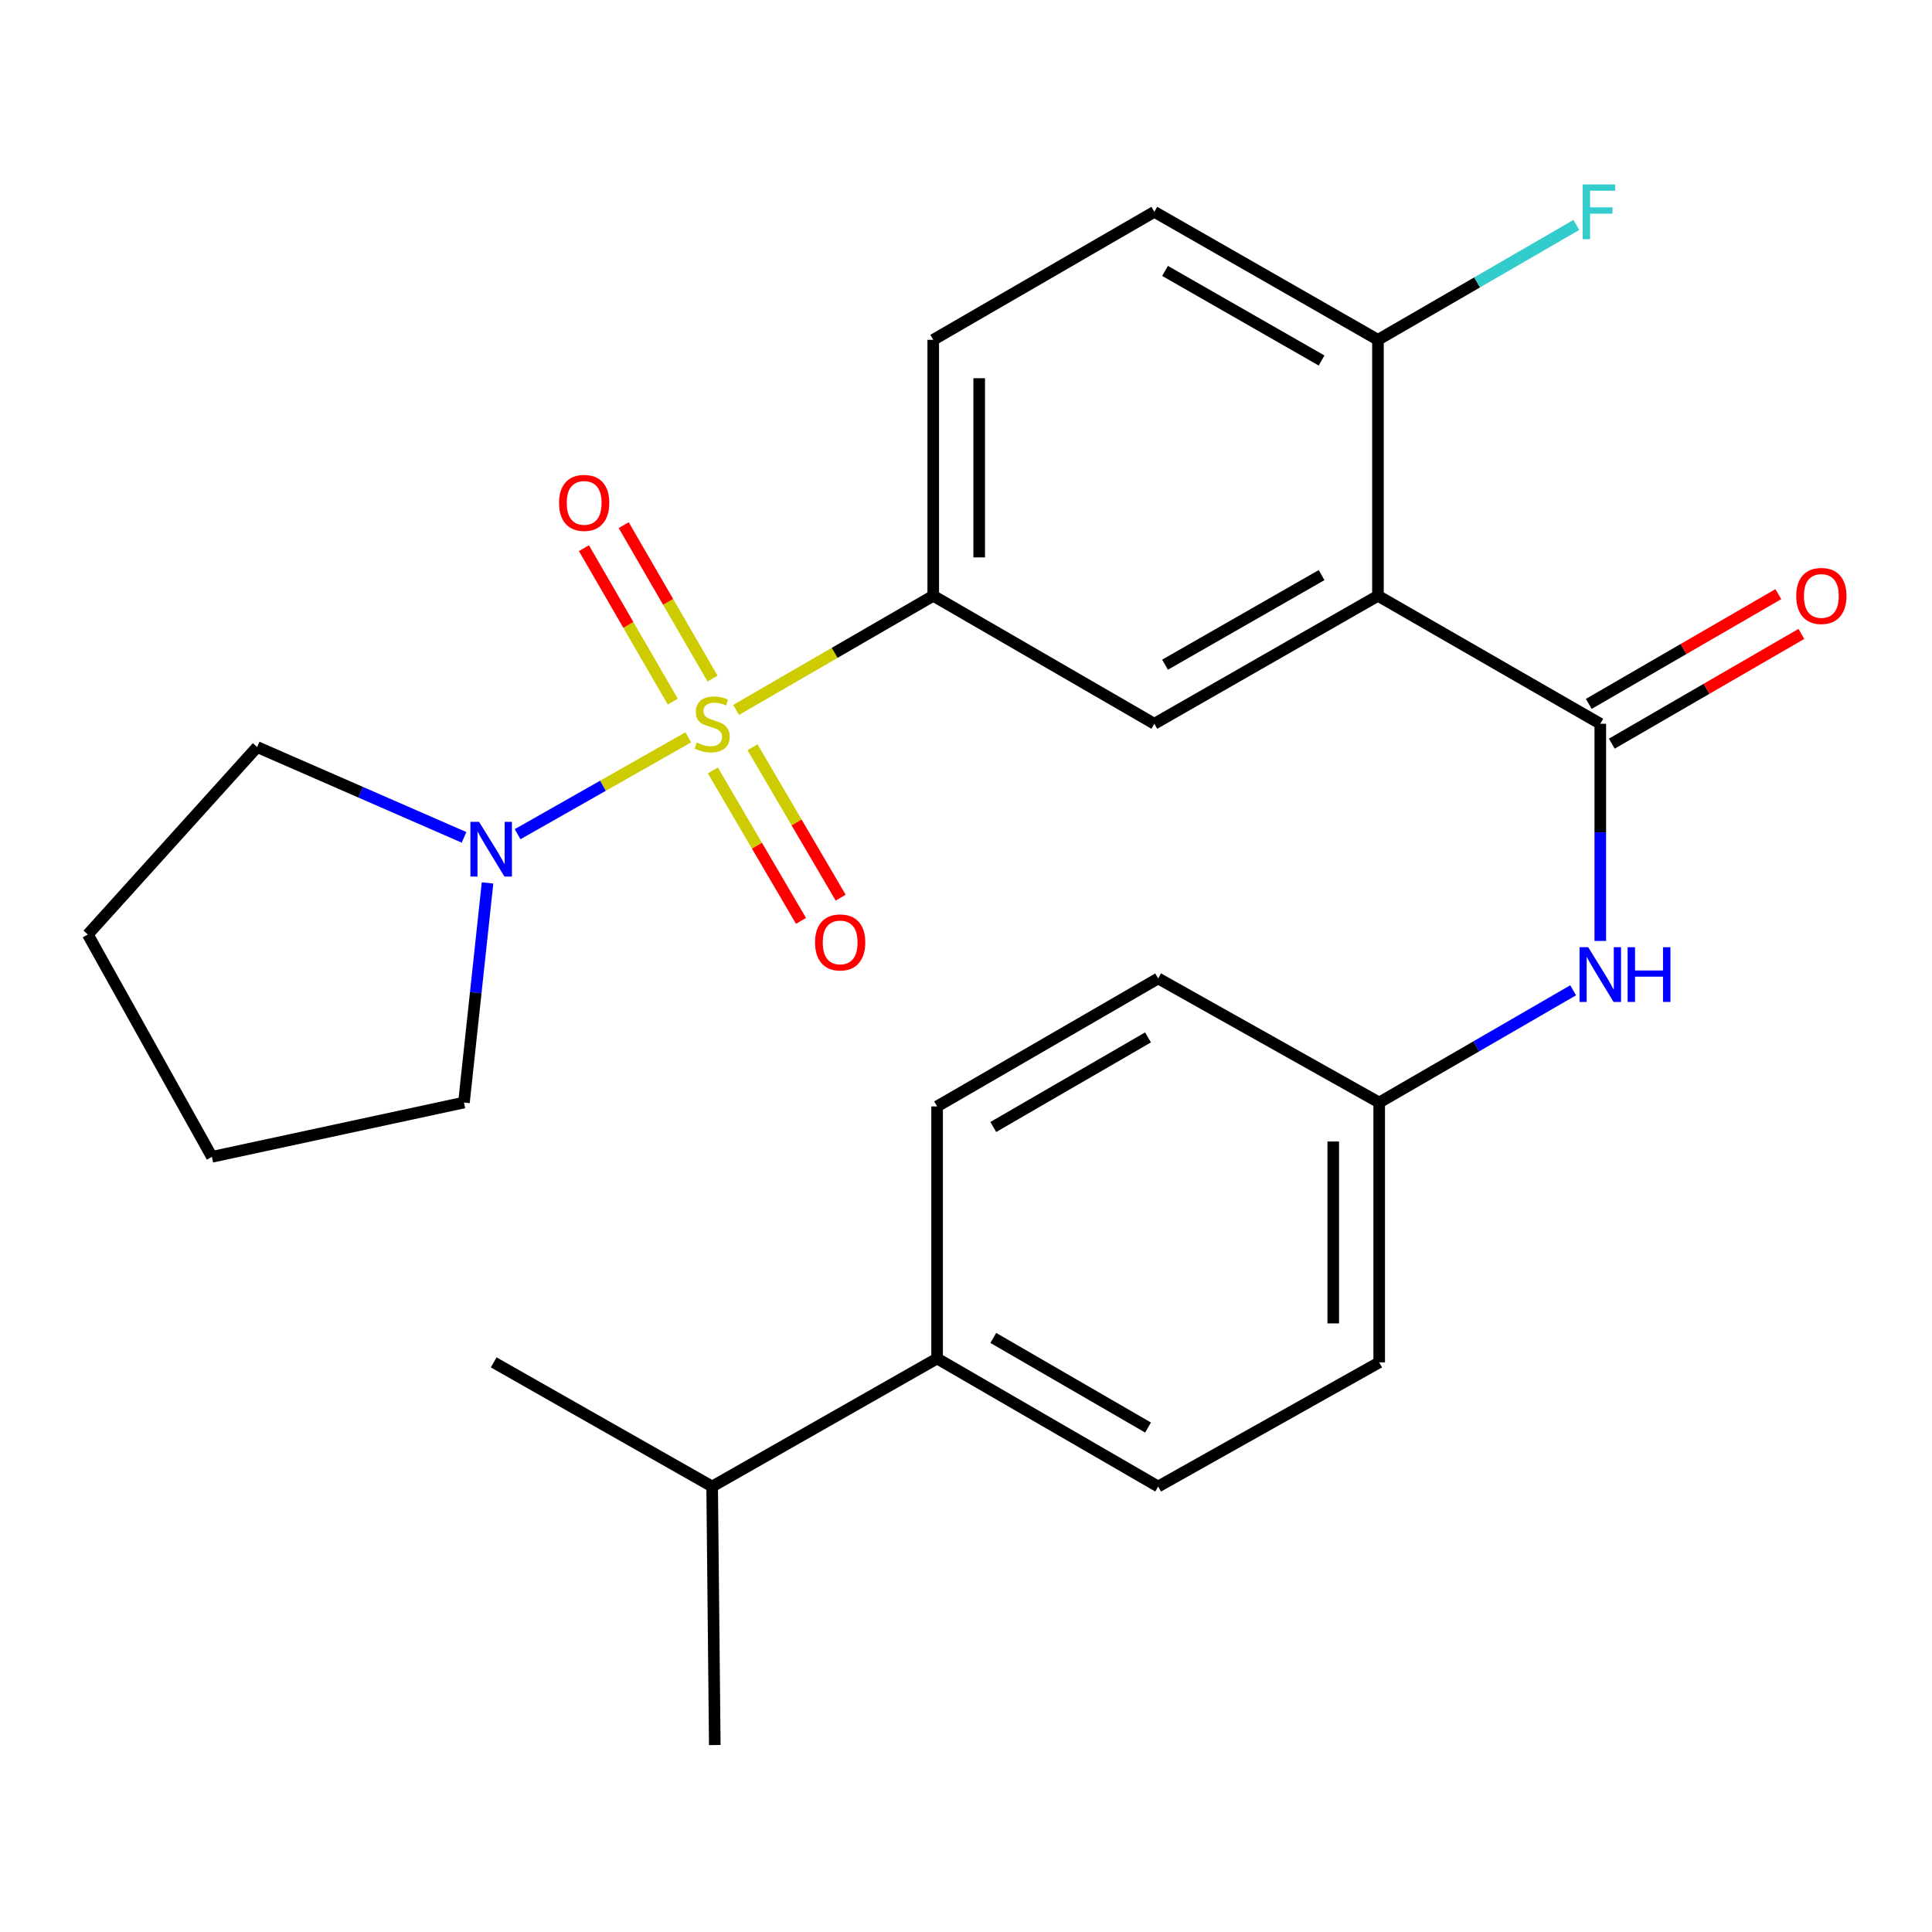<?xml version='1.0' encoding='iso-8859-1'?>
<svg version='1.1' baseProfile='full'
              xmlns='http://www.w3.org/2000/svg'
                      xmlns:rdkit='http://www.rdkit.org/xml'
                      xmlns:xlink='http://www.w3.org/1999/xlink'
                  xml:space='preserve'
width='1000px' height='1000px' viewBox='0 0 1000 1000'>
<!-- END OF HEADER -->
<rect style='opacity:1.0;fill:#FFFFFF;stroke:none' width='1000' height='1000' x='0' y='0'> </rect>
<path class='bond-2' d='M 380.995,367.453 L 432.02,337.917' style='fill:none;fill-rule:evenodd;stroke:#CCCC00;stroke-width:6px;stroke-linecap:butt;stroke-linejoin:miter;stroke-opacity:1' />
<path class='bond-2' d='M 432.02,337.917 L 483.045,308.38' style='fill:none;fill-rule:evenodd;stroke:#000000;stroke-width:6px;stroke-linecap:butt;stroke-linejoin:miter;stroke-opacity:1' />
<path class='bond-3' d='M 356.241,381.643 L 312.07,406.714' style='fill:none;fill-rule:evenodd;stroke:#CCCC00;stroke-width:6px;stroke-linecap:butt;stroke-linejoin:miter;stroke-opacity:1' />
<path class='bond-3' d='M 312.07,406.714 L 267.899,431.784' style='fill:none;fill-rule:evenodd;stroke:#0000FF;stroke-width:6px;stroke-linecap:butt;stroke-linejoin:miter;stroke-opacity:1' />
<path class='bond-6' d='M 368.812,351.239 L 345.819,311.528' style='fill:none;fill-rule:evenodd;stroke:#CCCC00;stroke-width:6px;stroke-linecap:butt;stroke-linejoin:miter;stroke-opacity:1' />
<path class='bond-6' d='M 345.819,311.528 L 322.827,271.817' style='fill:none;fill-rule:evenodd;stroke:#FF0000;stroke-width:6px;stroke-linecap:butt;stroke-linejoin:miter;stroke-opacity:1' />
<path class='bond-6' d='M 348.228,363.157 L 325.235,323.446' style='fill:none;fill-rule:evenodd;stroke:#CCCC00;stroke-width:6px;stroke-linecap:butt;stroke-linejoin:miter;stroke-opacity:1' />
<path class='bond-6' d='M 325.235,323.446 L 302.242,283.735' style='fill:none;fill-rule:evenodd;stroke:#FF0000;stroke-width:6px;stroke-linecap:butt;stroke-linejoin:miter;stroke-opacity:1' />
<path class='bond-7' d='M 368.986,398.792 L 391.794,437.722' style='fill:none;fill-rule:evenodd;stroke:#CCCC00;stroke-width:6px;stroke-linecap:butt;stroke-linejoin:miter;stroke-opacity:1' />
<path class='bond-7' d='M 391.794,437.722 L 414.603,476.652' style='fill:none;fill-rule:evenodd;stroke:#FF0000;stroke-width:6px;stroke-linecap:butt;stroke-linejoin:miter;stroke-opacity:1' />
<path class='bond-7' d='M 389.508,386.768 L 412.317,425.698' style='fill:none;fill-rule:evenodd;stroke:#CCCC00;stroke-width:6px;stroke-linecap:butt;stroke-linejoin:miter;stroke-opacity:1' />
<path class='bond-7' d='M 412.317,425.698 L 435.126,464.628' style='fill:none;fill-rule:evenodd;stroke:#FF0000;stroke-width:6px;stroke-linecap:butt;stroke-linejoin:miter;stroke-opacity:1' />
<path class='bond-0' d='M 713.224,308.38 L 597.48,374.623' style='fill:none;fill-rule:evenodd;stroke:#000000;stroke-width:6px;stroke-linecap:butt;stroke-linejoin:miter;stroke-opacity:1' />
<path class='bond-0' d='M 684.047,297.673 L 603.027,344.043' style='fill:none;fill-rule:evenodd;stroke:#000000;stroke-width:6px;stroke-linecap:butt;stroke-linejoin:miter;stroke-opacity:1' />
<path class='bond-1' d='M 713.224,308.38 L 828.307,374.623' style='fill:none;fill-rule:evenodd;stroke:#000000;stroke-width:6px;stroke-linecap:butt;stroke-linejoin:miter;stroke-opacity:1' />
<path class='bond-27' d='M 713.224,308.38 L 713.224,175.894' style='fill:none;fill-rule:evenodd;stroke:#000000;stroke-width:6px;stroke-linecap:butt;stroke-linejoin:miter;stroke-opacity:1' />
<path class='bond-5' d='M 828.307,374.623 L 828.307,430.829' style='fill:none;fill-rule:evenodd;stroke:#000000;stroke-width:6px;stroke-linecap:butt;stroke-linejoin:miter;stroke-opacity:1' />
<path class='bond-5' d='M 828.307,430.829 L 828.307,487.035' style='fill:none;fill-rule:evenodd;stroke:#0000FF;stroke-width:6px;stroke-linecap:butt;stroke-linejoin:miter;stroke-opacity:1' />
<path class='bond-9' d='M 834.266,384.915 L 883.324,356.514' style='fill:none;fill-rule:evenodd;stroke:#000000;stroke-width:6px;stroke-linecap:butt;stroke-linejoin:miter;stroke-opacity:1' />
<path class='bond-9' d='M 883.324,356.514 L 932.383,328.112' style='fill:none;fill-rule:evenodd;stroke:#FF0000;stroke-width:6px;stroke-linecap:butt;stroke-linejoin:miter;stroke-opacity:1' />
<path class='bond-9' d='M 822.348,364.331 L 871.407,335.929' style='fill:none;fill-rule:evenodd;stroke:#000000;stroke-width:6px;stroke-linecap:butt;stroke-linejoin:miter;stroke-opacity:1' />
<path class='bond-9' d='M 871.407,335.929 L 920.465,307.527' style='fill:none;fill-rule:evenodd;stroke:#FF0000;stroke-width:6px;stroke-linecap:butt;stroke-linejoin:miter;stroke-opacity:1' />
<path class='bond-4' d='M 483.045,308.38 L 597.48,374.623' style='fill:none;fill-rule:evenodd;stroke:#000000;stroke-width:6px;stroke-linecap:butt;stroke-linejoin:miter;stroke-opacity:1' />
<path class='bond-10' d='M 483.045,308.38 L 483.045,175.894' style='fill:none;fill-rule:evenodd;stroke:#000000;stroke-width:6px;stroke-linecap:butt;stroke-linejoin:miter;stroke-opacity:1' />
<path class='bond-10' d='M 506.83,288.507 L 506.83,195.767' style='fill:none;fill-rule:evenodd;stroke:#000000;stroke-width:6px;stroke-linecap:butt;stroke-linejoin:miter;stroke-opacity:1' />
<path class='bond-20' d='M 252.351,457.002 L 246.246,513.836' style='fill:none;fill-rule:evenodd;stroke:#0000FF;stroke-width:6px;stroke-linecap:butt;stroke-linejoin:miter;stroke-opacity:1' />
<path class='bond-20' d='M 246.246,513.836 L 240.14,570.67' style='fill:none;fill-rule:evenodd;stroke:#000000;stroke-width:6px;stroke-linecap:butt;stroke-linejoin:miter;stroke-opacity:1' />
<path class='bond-21' d='M 240.182,433.413 L 186.637,410.037' style='fill:none;fill-rule:evenodd;stroke:#0000FF;stroke-width:6px;stroke-linecap:butt;stroke-linejoin:miter;stroke-opacity:1' />
<path class='bond-21' d='M 186.637,410.037 L 133.092,386.661' style='fill:none;fill-rule:evenodd;stroke:#000000;stroke-width:6px;stroke-linecap:butt;stroke-linejoin:miter;stroke-opacity:1' />
<path class='bond-13' d='M 814.261,512.569 L 764.066,541.619' style='fill:none;fill-rule:evenodd;stroke:#0000FF;stroke-width:6px;stroke-linecap:butt;stroke-linejoin:miter;stroke-opacity:1' />
<path class='bond-13' d='M 764.066,541.619 L 713.871,570.67' style='fill:none;fill-rule:evenodd;stroke:#000000;stroke-width:6px;stroke-linecap:butt;stroke-linejoin:miter;stroke-opacity:1' />
<path class='bond-8' d='M 713.224,175.894 L 597.48,109.637' style='fill:none;fill-rule:evenodd;stroke:#000000;stroke-width:6px;stroke-linecap:butt;stroke-linejoin:miter;stroke-opacity:1' />
<path class='bond-8' d='M 684.046,186.598 L 603.025,140.219' style='fill:none;fill-rule:evenodd;stroke:#000000;stroke-width:6px;stroke-linecap:butt;stroke-linejoin:miter;stroke-opacity:1' />
<path class='bond-16' d='M 713.224,175.894 L 764.566,146.161' style='fill:none;fill-rule:evenodd;stroke:#000000;stroke-width:6px;stroke-linecap:butt;stroke-linejoin:miter;stroke-opacity:1' />
<path class='bond-16' d='M 764.566,146.161 L 815.908,116.428' style='fill:none;fill-rule:evenodd;stroke:#33CCCC;stroke-width:6px;stroke-linecap:butt;stroke-linejoin:miter;stroke-opacity:1' />
<path class='bond-12' d='M 483.045,175.894 L 597.48,109.637' style='fill:none;fill-rule:evenodd;stroke:#000000;stroke-width:6px;stroke-linecap:butt;stroke-linejoin:miter;stroke-opacity:1' />
<path class='bond-11' d='M 485.04,703.156 L 599.462,769.412' style='fill:none;fill-rule:evenodd;stroke:#000000;stroke-width:6px;stroke-linecap:butt;stroke-linejoin:miter;stroke-opacity:1' />
<path class='bond-11' d='M 514.123,692.511 L 594.218,738.89' style='fill:none;fill-rule:evenodd;stroke:#000000;stroke-width:6px;stroke-linecap:butt;stroke-linejoin:miter;stroke-opacity:1' />
<path class='bond-17' d='M 485.04,703.156 L 368.609,769.412' style='fill:none;fill-rule:evenodd;stroke:#000000;stroke-width:6px;stroke-linecap:butt;stroke-linejoin:miter;stroke-opacity:1' />
<path class='bond-28' d='M 485.04,703.156 L 485.04,572.678' style='fill:none;fill-rule:evenodd;stroke:#000000;stroke-width:6px;stroke-linecap:butt;stroke-linejoin:miter;stroke-opacity:1' />
<path class='bond-18' d='M 713.871,570.67 L 599.462,506.435' style='fill:none;fill-rule:evenodd;stroke:#000000;stroke-width:6px;stroke-linecap:butt;stroke-linejoin:miter;stroke-opacity:1' />
<path class='bond-19' d='M 713.871,570.67 L 713.871,705.165' style='fill:none;fill-rule:evenodd;stroke:#000000;stroke-width:6px;stroke-linecap:butt;stroke-linejoin:miter;stroke-opacity:1' />
<path class='bond-19' d='M 690.086,590.844 L 690.086,684.99' style='fill:none;fill-rule:evenodd;stroke:#000000;stroke-width:6px;stroke-linecap:butt;stroke-linejoin:miter;stroke-opacity:1' />
<path class='bond-14' d='M 485.04,572.678 L 599.462,506.435' style='fill:none;fill-rule:evenodd;stroke:#000000;stroke-width:6px;stroke-linecap:butt;stroke-linejoin:miter;stroke-opacity:1' />
<path class='bond-14' d='M 514.121,583.327 L 594.216,536.957' style='fill:none;fill-rule:evenodd;stroke:#000000;stroke-width:6px;stroke-linecap:butt;stroke-linejoin:miter;stroke-opacity:1' />
<path class='bond-15' d='M 599.462,769.412 L 713.871,705.165' style='fill:none;fill-rule:evenodd;stroke:#000000;stroke-width:6px;stroke-linecap:butt;stroke-linejoin:miter;stroke-opacity:1' />
<path class='bond-22' d='M 368.609,769.412 L 255.535,705.165' style='fill:none;fill-rule:evenodd;stroke:#000000;stroke-width:6px;stroke-linecap:butt;stroke-linejoin:miter;stroke-opacity:1' />
<path class='bond-23' d='M 368.609,769.412 L 369.97,903.233' style='fill:none;fill-rule:evenodd;stroke:#000000;stroke-width:6px;stroke-linecap:butt;stroke-linejoin:miter;stroke-opacity:1' />
<path class='bond-24' d='M 240.14,570.67 L 109.676,598.777' style='fill:none;fill-rule:evenodd;stroke:#000000;stroke-width:6px;stroke-linecap:butt;stroke-linejoin:miter;stroke-opacity:1' />
<path class='bond-25' d='M 133.092,386.661 L 45.455,483.694' style='fill:none;fill-rule:evenodd;stroke:#000000;stroke-width:6px;stroke-linecap:butt;stroke-linejoin:miter;stroke-opacity:1' />
<path class='bond-26' d='M 109.676,598.777 L 45.455,483.694' style='fill:none;fill-rule:evenodd;stroke:#000000;stroke-width:6px;stroke-linecap:butt;stroke-linejoin:miter;stroke-opacity:1' />
<path  class='atom-0' d='M 360.609 384.343
Q 360.929 384.463, 362.249 385.023
Q 363.569 385.583, 365.009 385.943
Q 366.489 386.263, 367.929 386.263
Q 370.609 386.263, 372.169 384.983
Q 373.729 383.663, 373.729 381.383
Q 373.729 379.823, 372.929 378.863
Q 372.169 377.903, 370.969 377.383
Q 369.769 376.863, 367.769 376.263
Q 365.249 375.503, 363.729 374.783
Q 362.249 374.063, 361.169 372.543
Q 360.129 371.023, 360.129 368.463
Q 360.129 364.903, 362.529 362.703
Q 364.969 360.503, 369.769 360.503
Q 373.049 360.503, 376.769 362.063
L 375.849 365.143
Q 372.449 363.743, 369.889 363.743
Q 367.129 363.743, 365.609 364.903
Q 364.089 366.023, 364.129 367.983
Q 364.129 369.503, 364.889 370.423
Q 365.689 371.343, 366.809 371.863
Q 367.969 372.383, 369.889 372.983
Q 372.449 373.783, 373.969 374.583
Q 375.489 375.383, 376.569 377.023
Q 377.689 378.623, 377.689 381.383
Q 377.689 385.303, 375.049 387.423
Q 372.449 389.503, 368.089 389.503
Q 365.569 389.503, 363.649 388.943
Q 361.769 388.423, 359.529 387.503
L 360.609 384.343
' fill='#CCCC00'/>
<path  class='atom-4' d='M 247.967 425.385
L 257.247 440.385
Q 258.167 441.865, 259.647 444.545
Q 261.127 447.225, 261.207 447.385
L 261.207 425.385
L 264.967 425.385
L 264.967 453.705
L 261.087 453.705
L 251.127 437.305
Q 249.967 435.385, 248.727 433.185
Q 247.527 430.985, 247.167 430.305
L 247.167 453.705
L 243.487 453.705
L 243.487 425.385
L 247.967 425.385
' fill='#0000FF'/>
<path  class='atom-6' d='M 822.047 490.28
L 831.327 505.28
Q 832.247 506.76, 833.727 509.44
Q 835.207 512.12, 835.287 512.28
L 835.287 490.28
L 839.047 490.28
L 839.047 518.6
L 835.167 518.6
L 825.207 502.2
Q 824.047 500.28, 822.807 498.08
Q 821.607 495.88, 821.247 495.2
L 821.247 518.6
L 817.567 518.6
L 817.567 490.28
L 822.047 490.28
' fill='#0000FF'/>
<path  class='atom-6' d='M 842.447 490.28
L 846.287 490.28
L 846.287 502.32
L 860.767 502.32
L 860.767 490.28
L 864.607 490.28
L 864.607 518.6
L 860.767 518.6
L 860.767 505.52
L 846.287 505.52
L 846.287 518.6
L 842.447 518.6
L 842.447 490.28
' fill='#0000FF'/>
<path  class='atom-7' d='M 289.366 260.294
Q 289.366 253.494, 292.726 249.694
Q 296.086 245.894, 302.366 245.894
Q 308.646 245.894, 312.006 249.694
Q 315.366 253.494, 315.366 260.294
Q 315.366 267.174, 311.966 271.094
Q 308.566 274.974, 302.366 274.974
Q 296.126 274.974, 292.726 271.094
Q 289.366 267.214, 289.366 260.294
M 302.366 271.774
Q 306.686 271.774, 309.006 268.894
Q 311.366 265.974, 311.366 260.294
Q 311.366 254.734, 309.006 251.934
Q 306.686 249.094, 302.366 249.094
Q 298.046 249.094, 295.686 251.894
Q 293.366 254.694, 293.366 260.294
Q 293.366 266.014, 295.686 268.894
Q 298.046 271.774, 302.366 271.774
' fill='#FF0000'/>
<path  class='atom-8' d='M 421.866 487.791
Q 421.866 480.991, 425.226 477.191
Q 428.586 473.391, 434.866 473.391
Q 441.146 473.391, 444.506 477.191
Q 447.866 480.991, 447.866 487.791
Q 447.866 494.671, 444.466 498.591
Q 441.066 502.471, 434.866 502.471
Q 428.626 502.471, 425.226 498.591
Q 421.866 494.711, 421.866 487.791
M 434.866 499.271
Q 439.186 499.271, 441.506 496.391
Q 443.866 493.471, 443.866 487.791
Q 443.866 482.231, 441.506 479.431
Q 439.186 476.591, 434.866 476.591
Q 430.546 476.591, 428.186 479.391
Q 425.866 482.191, 425.866 487.791
Q 425.866 493.511, 428.186 496.391
Q 430.546 499.271, 434.866 499.271
' fill='#FF0000'/>
<path  class='atom-10' d='M 929.729 308.46
Q 929.729 301.66, 933.089 297.86
Q 936.449 294.06, 942.729 294.06
Q 949.009 294.06, 952.369 297.86
Q 955.729 301.66, 955.729 308.46
Q 955.729 315.34, 952.329 319.26
Q 948.929 323.14, 942.729 323.14
Q 936.489 323.14, 933.089 319.26
Q 929.729 315.38, 929.729 308.46
M 942.729 319.94
Q 947.049 319.94, 949.369 317.06
Q 951.729 314.14, 951.729 308.46
Q 951.729 302.9, 949.369 300.1
Q 947.049 297.26, 942.729 297.26
Q 938.409 297.26, 936.049 300.06
Q 933.729 302.86, 933.729 308.46
Q 933.729 314.18, 936.049 317.06
Q 938.409 319.94, 942.729 319.94
' fill='#FF0000'/>
<path  class='atom-17' d='M 819.213 95.478
L 836.053 95.478
L 836.053 98.718
L 823.013 98.718
L 823.013 107.317
L 834.613 107.317
L 834.613 110.597
L 823.013 110.597
L 823.013 123.797
L 819.213 123.797
L 819.213 95.478
' fill='#33CCCC'/>
</svg>
